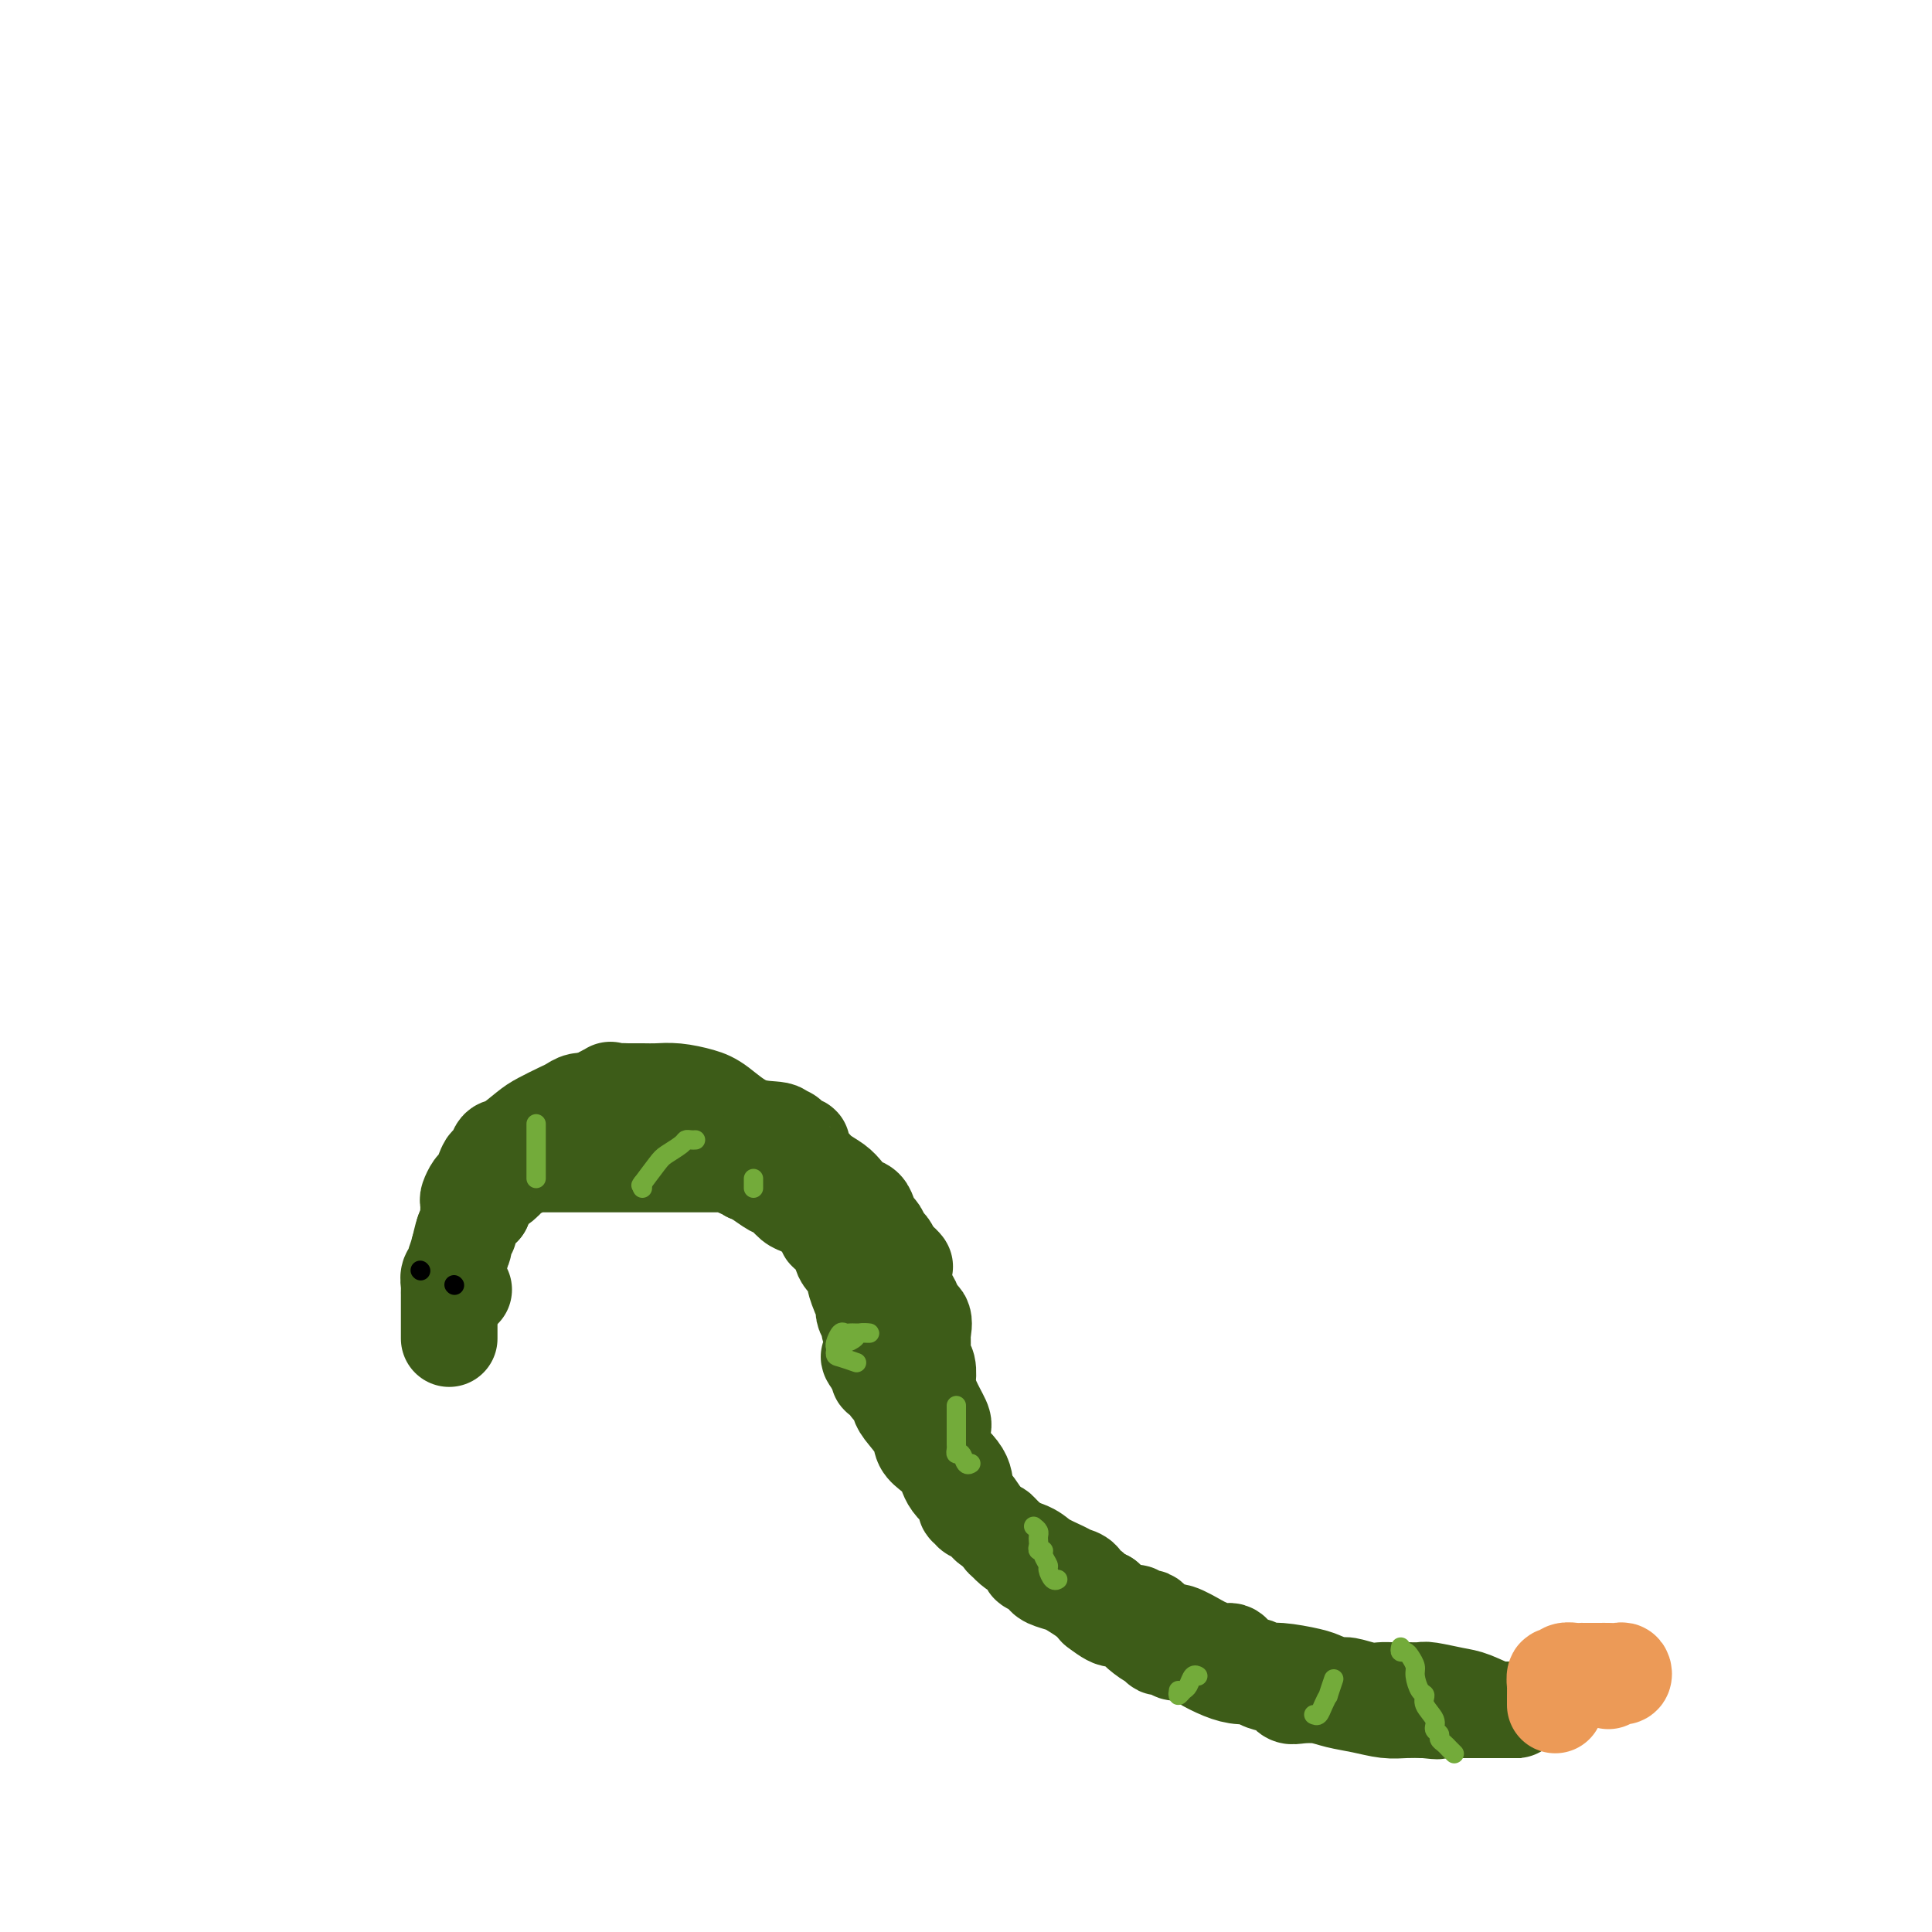 <svg viewBox='0 0 400 400' version='1.1' xmlns='http://www.w3.org/2000/svg' xmlns:xlink='http://www.w3.org/1999/xlink'><g fill='none' stroke='#3D5C18' stroke-width='20' stroke-linecap='round' stroke-linejoin='round'><path d='M96,267c-0.423,-0.338 -0.845,-0.676 -1,-1c-0.155,-0.324 -0.042,-0.633 0,-1c0.042,-0.367 0.014,-0.791 0,-1c-0.014,-0.209 -0.014,-0.202 0,-1c0.014,-0.798 0.042,-2.399 0,-3c-0.042,-0.601 -0.155,-0.201 0,-1c0.155,-0.799 0.578,-2.795 1,-4c0.422,-1.205 0.844,-1.617 1,-2c0.156,-0.383 0.045,-0.736 0,-1c-0.045,-0.264 -0.023,-0.437 0,-1c0.023,-0.563 0.048,-1.515 0,-2c-0.048,-0.485 -0.167,-0.502 0,-1c0.167,-0.498 0.622,-1.475 1,-2c0.378,-0.525 0.678,-0.596 1,-1c0.322,-0.404 0.665,-1.139 1,-2c0.335,-0.861 0.663,-1.848 1,-2c0.337,-0.152 0.683,0.532 1,0c0.317,-0.532 0.606,-2.279 1,-3c0.394,-0.721 0.892,-0.416 2,-1c1.108,-0.584 2.825,-2.055 4,-3c1.175,-0.945 1.809,-1.363 3,-2c1.191,-0.637 2.938,-1.494 4,-2c1.062,-0.506 1.439,-0.661 2,-1c0.561,-0.339 1.305,-0.860 2,-1c0.695,-0.140 1.341,0.103 2,0c0.659,-0.103 1.329,-0.551 2,-1'/><path d='M124,227c3.602,-1.928 2.108,-1.248 2,-1c-0.108,0.248 1.169,0.066 2,0c0.831,-0.066 1.216,-0.015 2,0c0.784,0.015 1.968,-0.006 3,0c1.032,0.006 1.911,0.040 3,0c1.089,-0.040 2.387,-0.156 4,0c1.613,0.156 3.542,0.582 5,1c1.458,0.418 2.446,0.829 4,2c1.554,1.171 3.674,3.102 6,4c2.326,0.898 4.858,0.761 6,1c1.142,0.239 0.894,0.852 1,1c0.106,0.148 0.567,-0.171 1,0c0.433,0.171 0.838,0.830 1,1c0.162,0.170 0.081,-0.149 0,0c-0.081,0.149 -0.162,0.765 0,1c0.162,0.235 0.568,0.090 1,0c0.432,-0.090 0.891,-0.123 1,0c0.109,0.123 -0.133,0.403 0,1c0.133,0.597 0.640,1.511 1,2c0.360,0.489 0.571,0.555 1,1c0.429,0.445 1.074,1.270 2,2c0.926,0.730 2.132,1.364 3,2c0.868,0.636 1.398,1.274 2,2c0.602,0.726 1.274,1.541 2,2c0.726,0.459 1.504,0.561 2,1c0.496,0.439 0.710,1.216 1,2c0.290,0.784 0.655,1.575 1,2c0.345,0.425 0.670,0.485 1,1c0.330,0.515 0.666,1.485 1,2c0.334,0.515 0.667,0.576 1,1c0.333,0.424 0.667,1.212 1,2'/><path d='M185,260c3.946,4.105 1.812,1.366 1,1c-0.812,-0.366 -0.301,1.640 0,3c0.301,1.360 0.392,2.073 1,3c0.608,0.927 1.732,2.067 2,3c0.268,0.933 -0.322,1.657 0,2c0.322,0.343 1.554,0.303 2,1c0.446,0.697 0.106,2.131 0,3c-0.106,0.869 0.024,1.173 0,2c-0.024,0.827 -0.201,2.177 0,3c0.201,0.823 0.779,1.120 1,2c0.221,0.880 0.085,2.342 0,3c-0.085,0.658 -0.118,0.513 0,1c0.118,0.487 0.386,1.606 1,3c0.614,1.394 1.575,3.062 2,4c0.425,0.938 0.315,1.145 0,2c-0.315,0.855 -0.836,2.358 0,4c0.836,1.642 3.030,3.423 4,5c0.970,1.577 0.715,2.949 1,4c0.285,1.051 1.111,1.781 2,3c0.889,1.219 1.840,2.928 3,4c1.160,1.072 2.528,1.505 3,2c0.472,0.495 0.049,1.050 1,2c0.951,0.950 3.275,2.296 4,3c0.725,0.704 -0.150,0.766 0,1c0.150,0.234 1.323,0.639 2,1c0.677,0.361 0.856,0.677 1,1c0.144,0.323 0.251,0.653 1,1c0.749,0.347 2.139,0.712 3,1c0.861,0.288 1.193,0.501 2,1c0.807,0.499 2.088,1.286 3,2c0.912,0.714 1.456,1.357 2,2'/><path d='M227,333c4.922,3.841 3.726,1.445 4,1c0.274,-0.445 2.019,1.062 3,2c0.981,0.938 1.198,1.308 2,2c0.802,0.692 2.189,1.706 3,2c0.811,0.294 1.044,-0.131 1,0c-0.044,0.131 -0.367,0.820 0,1c0.367,0.180 1.424,-0.149 2,0c0.576,0.149 0.669,0.775 1,1c0.331,0.225 0.898,0.048 1,0c0.102,-0.048 -0.262,0.032 0,0c0.262,-0.032 1.150,-0.176 2,0c0.850,0.176 1.660,0.673 2,1c0.340,0.327 0.208,0.483 1,1c0.792,0.517 2.509,1.395 4,2c1.491,0.605 2.757,0.937 4,1c1.243,0.063 2.462,-0.142 3,0c0.538,0.142 0.396,0.630 1,1c0.604,0.370 1.956,0.621 3,1c1.044,0.379 1.780,0.885 2,1c0.220,0.115 -0.077,-0.162 0,0c0.077,0.162 0.529,0.764 1,1c0.471,0.236 0.961,0.105 2,0c1.039,-0.105 2.626,-0.186 4,0c1.374,0.186 2.534,0.638 4,1c1.466,0.362 3.238,0.633 5,1c1.762,0.367 3.513,0.830 5,1c1.487,0.170 2.711,0.049 4,0c1.289,-0.049 2.645,-0.024 4,0'/><path d='M295,354c4.491,0.464 1.718,0.124 1,0c-0.718,-0.124 0.618,-0.033 1,0c0.382,0.033 -0.189,0.009 0,0c0.189,-0.009 1.140,-0.002 2,0c0.860,0.002 1.630,0.001 3,0c1.370,-0.001 3.338,-0.000 5,0c1.662,0.000 3.016,0.000 4,0c0.984,-0.000 1.596,-0.000 2,0c0.404,0.000 0.598,0.000 1,0c0.402,-0.000 1.012,-0.000 1,0c-0.012,0.000 -0.647,0.000 -1,0c-0.353,-0.000 -0.425,-0.000 -1,0c-0.575,0.000 -1.655,0.000 -2,0c-0.345,-0.000 0.044,-0.000 0,0c-0.044,0.000 -0.522,0.000 -1,0'/><path d='M310,354c-1.584,-0.409 -3.543,-1.430 -5,-2c-1.457,-0.570 -2.410,-0.689 -4,-1c-1.590,-0.311 -3.815,-0.816 -5,-1c-1.185,-0.184 -1.330,-0.048 -2,0c-0.670,0.048 -1.864,0.009 -3,0c-1.136,-0.009 -2.215,0.013 -3,0c-0.785,-0.013 -1.278,-0.059 -2,0c-0.722,0.059 -1.674,0.223 -3,0c-1.326,-0.223 -3.027,-0.834 -4,-1c-0.973,-0.166 -1.220,0.114 -2,0c-0.780,-0.114 -2.095,-0.622 -3,-1c-0.905,-0.378 -1.401,-0.625 -3,-1c-1.599,-0.375 -4.301,-0.879 -6,-1c-1.699,-0.121 -2.393,0.140 -3,0c-0.607,-0.140 -1.125,-0.682 -2,-1c-0.875,-0.318 -2.105,-0.413 -3,-1c-0.895,-0.587 -1.455,-1.668 -2,-2c-0.545,-0.332 -1.076,0.084 -2,0c-0.924,-0.084 -2.240,-0.666 -3,-1c-0.760,-0.334 -0.963,-0.418 -2,-1c-1.037,-0.582 -2.908,-1.663 -4,-2c-1.092,-0.337 -1.404,0.068 -2,0c-0.596,-0.068 -1.475,-0.611 -2,-1c-0.525,-0.389 -0.698,-0.626 -1,-1c-0.302,-0.374 -0.735,-0.887 -1,-1c-0.265,-0.113 -0.361,0.174 -1,0c-0.639,-0.174 -1.821,-0.810 -2,-1c-0.179,-0.190 0.644,0.064 0,0c-0.644,-0.064 -2.755,-0.447 -4,-1c-1.245,-0.553 -1.622,-1.277 -2,-2'/><path d='M229,331c-5.733,-2.802 -3.564,-2.308 -3,-2c0.564,0.308 -0.475,0.430 -1,0c-0.525,-0.430 -0.536,-1.414 -1,-2c-0.464,-0.586 -1.383,-0.776 -2,-1c-0.617,-0.224 -0.934,-0.484 -2,-1c-1.066,-0.516 -2.881,-1.290 -4,-2c-1.119,-0.710 -1.543,-1.356 -3,-2c-1.457,-0.644 -3.947,-1.286 -5,-2c-1.053,-0.714 -0.668,-1.500 -1,-2c-0.332,-0.500 -1.380,-0.713 -2,-1c-0.620,-0.287 -0.811,-0.650 -1,-1c-0.189,-0.350 -0.376,-0.689 -1,-1c-0.624,-0.311 -1.686,-0.593 -2,-1c-0.314,-0.407 0.119,-0.938 0,-1c-0.119,-0.062 -0.792,0.345 -1,0c-0.208,-0.345 0.047,-1.443 0,-2c-0.047,-0.557 -0.396,-0.572 -1,-1c-0.604,-0.428 -1.461,-1.269 -2,-2c-0.539,-0.731 -0.758,-1.352 -1,-2c-0.242,-0.648 -0.506,-1.322 -1,-2c-0.494,-0.678 -1.217,-1.361 -2,-2c-0.783,-0.639 -1.624,-1.236 -2,-2c-0.376,-0.764 -0.286,-1.695 -1,-3c-0.714,-1.305 -2.233,-2.984 -3,-4c-0.767,-1.016 -0.784,-1.368 -1,-2c-0.216,-0.632 -0.633,-1.545 -1,-2c-0.367,-0.455 -0.686,-0.452 -1,-1c-0.314,-0.548 -0.623,-1.648 -1,-2c-0.377,-0.352 -0.822,0.042 -1,0c-0.178,-0.042 -0.089,-0.521 0,-1'/><path d='M182,284c-4.038,-5.593 -1.135,-2.076 0,-1c1.135,1.076 0.500,-0.289 0,-1c-0.500,-0.711 -0.865,-0.767 -1,-1c-0.135,-0.233 -0.040,-0.644 0,-1c0.040,-0.356 0.026,-0.658 0,-1c-0.026,-0.342 -0.063,-0.725 0,-1c0.063,-0.275 0.227,-0.441 0,-1c-0.227,-0.559 -0.844,-1.510 -1,-2c-0.156,-0.490 0.150,-0.518 0,-1c-0.150,-0.482 -0.757,-1.419 -1,-2c-0.243,-0.581 -0.122,-0.806 0,-1c0.122,-0.194 0.245,-0.355 0,-1c-0.245,-0.645 -0.857,-1.773 -1,-2c-0.143,-0.227 0.183,0.446 0,0c-0.183,-0.446 -0.875,-2.010 -1,-3c-0.125,-0.990 0.318,-1.404 0,-2c-0.318,-0.596 -1.396,-1.373 -2,-2c-0.604,-0.627 -0.735,-1.103 -1,-2c-0.265,-0.897 -0.666,-2.215 -1,-3c-0.334,-0.785 -0.601,-1.037 -1,-1c-0.399,0.037 -0.928,0.365 -1,0c-0.072,-0.365 0.315,-1.422 0,-2c-0.315,-0.578 -1.330,-0.679 -2,-1c-0.670,-0.321 -0.995,-0.864 -1,-1c-0.005,-0.136 0.309,0.133 0,0c-0.309,-0.133 -1.241,-0.669 -2,-1c-0.759,-0.331 -1.344,-0.456 -2,-1c-0.656,-0.544 -1.382,-1.507 -2,-2c-0.618,-0.493 -1.128,-0.517 -2,-1c-0.872,-0.483 -2.106,-1.424 -3,-2c-0.894,-0.576 -1.447,-0.788 -2,-1'/><path d='M155,243c-3.190,-2.177 -2.167,-1.119 -2,-1c0.167,0.119 -0.524,-0.700 -1,-1c-0.476,-0.300 -0.738,-0.080 -1,0c-0.262,0.080 -0.525,0.022 -1,0c-0.475,-0.022 -1.163,-0.006 -2,0c-0.837,0.006 -1.825,0.002 -2,0c-0.175,-0.002 0.461,-0.000 0,0c-0.461,0.000 -2.021,0.000 -3,0c-0.979,-0.000 -1.377,-0.000 -3,0c-1.623,0.000 -4.470,0.000 -6,0c-1.530,-0.000 -1.743,-0.000 -3,0c-1.257,0.000 -3.558,0.000 -5,0c-1.442,-0.000 -2.025,0.000 -3,0c-0.975,-0.000 -2.341,-0.000 -3,0c-0.659,0.000 -0.610,0.000 -1,0c-0.390,-0.000 -1.218,-0.000 -2,0c-0.782,0.000 -1.519,0.000 -2,0c-0.481,-0.000 -0.705,-0.001 -1,0c-0.295,0.001 -0.659,0.003 -1,0c-0.341,-0.003 -0.658,-0.013 -1,0c-0.342,0.013 -0.710,0.048 -1,0c-0.290,-0.048 -0.502,-0.180 -1,0c-0.498,0.180 -1.281,0.673 -2,1c-0.719,0.327 -1.372,0.487 -2,1c-0.628,0.513 -1.230,1.380 -2,2c-0.770,0.620 -1.709,0.992 -2,1c-0.291,0.008 0.066,-0.348 0,0c-0.066,0.348 -0.556,1.401 -1,2c-0.444,0.599 -0.841,0.742 -1,1c-0.159,0.258 -0.079,0.629 0,1'/><path d='M100,250c-1.869,1.406 -1.041,0.422 -1,0c0.041,-0.422 -0.706,-0.280 -1,0c-0.294,0.280 -0.135,0.699 0,1c0.135,0.301 0.248,0.483 0,1c-0.248,0.517 -0.855,1.369 -1,2c-0.145,0.631 0.172,1.042 0,1c-0.172,-0.042 -0.835,-0.537 -1,0c-0.165,0.537 0.167,2.105 0,3c-0.167,0.895 -0.833,1.117 -1,1c-0.167,-0.117 0.166,-0.575 0,0c-0.166,0.575 -0.829,2.181 -1,3c-0.171,0.819 0.150,0.850 0,1c-0.150,0.150 -0.772,0.417 -1,1c-0.228,0.583 -0.061,1.480 0,2c0.061,0.520 0.016,0.664 0,1c-0.016,0.336 -0.004,0.866 0,1c0.004,0.134 0.001,-0.126 0,0c-0.001,0.126 -0.000,0.640 0,1c0.000,0.360 0.000,0.566 0,1c-0.000,0.434 -0.000,1.096 0,2c0.000,0.904 0.000,2.051 0,3c-0.000,0.949 -0.000,1.700 0,2c0.000,0.300 0.000,0.150 0,0'/></g>
<g fill='none' stroke='#000000' stroke-width='4' stroke-linecap='round' stroke-linejoin='round'><path d='M87,263c0.000,0.000 0.100,0.100 0.1,0.1'/><path d='M94,266c0.000,0.000 0.100,0.100 0.1,0.1'/></g>
<g fill='none' stroke='#73AB3A' stroke-width='4' stroke-linecap='round' stroke-linejoin='round'><path d='M173,279c0.438,0.119 0.875,0.238 1,0c0.125,-0.238 -0.063,-0.834 0,-1c0.063,-0.166 0.378,0.099 1,0c0.622,-0.099 1.551,-0.562 2,-1c0.449,-0.438 0.419,-0.849 1,-1c0.581,-0.151 1.775,-0.041 2,0c0.225,0.041 -0.517,0.011 -1,0c-0.483,-0.011 -0.707,-0.005 -1,0c-0.293,0.005 -0.657,0.008 -1,0c-0.343,-0.008 -0.666,-0.027 -1,0c-0.334,0.027 -0.678,0.101 -1,0c-0.322,-0.101 -0.622,-0.378 -1,0c-0.378,0.378 -0.832,1.409 -1,2c-0.168,0.591 -0.048,0.740 0,1c0.048,0.260 0.024,0.630 0,1'/><path d='M173,280c-0.107,0.786 0.125,0.750 1,1c0.875,0.250 2.393,0.786 3,1c0.607,0.214 0.304,0.107 0,0'/><path d='M198,291c-0.000,0.341 -0.000,0.682 0,1c0.000,0.318 0.000,0.614 0,1c-0.000,0.386 -0.000,0.864 0,1c0.000,0.136 0.000,-0.069 0,0c-0.000,0.069 -0.000,0.414 0,1c0.000,0.586 0.000,1.414 0,2c-0.000,0.586 -0.001,0.932 0,1c0.001,0.068 0.003,-0.141 0,0c-0.003,0.141 -0.012,0.634 0,1c0.012,0.366 0.045,0.606 0,1c-0.045,0.394 -0.170,0.943 0,1c0.170,0.057 0.633,-0.376 1,0c0.367,0.376 0.637,1.563 1,2c0.363,0.437 0.818,0.125 1,0c0.182,-0.125 0.091,-0.062 0,0'/><path d='M214,316c0.422,0.334 0.844,0.668 1,1c0.156,0.332 0.046,0.663 0,1c-0.046,0.337 -0.027,0.681 0,1c0.027,0.319 0.064,0.614 0,1c-0.064,0.386 -0.228,0.862 0,1c0.228,0.138 0.849,-0.060 1,0c0.151,0.060 -0.166,0.380 0,1c0.166,0.620 0.815,1.539 1,2c0.185,0.461 -0.095,0.464 0,1c0.095,0.536 0.564,1.606 1,2c0.436,0.394 0.839,0.113 1,0c0.161,-0.113 0.081,-0.056 0,0'/><path d='M244,350c-0.089,0.522 -0.178,1.044 0,1c0.178,-0.044 0.622,-0.653 1,-1c0.378,-0.347 0.689,-0.433 1,-1c0.311,-0.567 0.622,-1.614 1,-2c0.378,-0.386 0.822,-0.110 1,0c0.178,0.110 0.089,0.055 0,0'/><path d='M272,355c0.342,0.159 0.684,0.319 1,0c0.316,-0.319 0.607,-1.116 1,-2c0.393,-0.884 0.889,-1.856 1,-2c0.111,-0.144 -0.162,0.538 0,0c0.162,-0.538 0.761,-2.297 1,-3c0.239,-0.703 0.120,-0.352 0,0'/><path d='M290,341c-0.091,0.439 -0.183,0.879 0,1c0.183,0.121 0.640,-0.076 1,0c0.360,0.076 0.623,0.425 1,1c0.377,0.575 0.870,1.374 1,2c0.130,0.626 -0.101,1.077 0,2c0.101,0.923 0.534,2.317 1,3c0.466,0.683 0.966,0.655 1,1c0.034,0.345 -0.398,1.062 0,2c0.398,0.938 1.626,2.097 2,3c0.374,0.903 -0.107,1.551 0,2c0.107,0.449 0.803,0.698 1,1c0.197,0.302 -0.105,0.655 0,1c0.105,0.345 0.616,0.680 1,1c0.384,0.320 0.642,0.625 1,1c0.358,0.375 0.817,0.822 1,1c0.183,0.178 0.092,0.089 0,0'/><path d='M156,246c0.000,-0.311 0.000,-0.622 0,-1c0.000,-0.378 0.000,-0.822 0,-1c0.000,-0.178 0.000,-0.089 0,0'/><path d='M144,236c-0.318,0.016 -0.636,0.032 -1,0c-0.364,-0.032 -0.774,-0.113 -1,0c-0.226,0.113 -0.267,0.419 -1,1c-0.733,0.581 -2.158,1.437 -3,2c-0.842,0.563 -1.102,0.831 -2,2c-0.898,1.169 -2.434,3.238 -3,4c-0.566,0.762 -0.162,0.218 0,0c0.162,-0.218 0.081,-0.109 0,0'/><path d='M133,245c0.000,0.417 0.000,0.833 0,1c0.000,0.167 0.000,0.083 0,0'/><path d='M111,233c0.000,0.098 0.000,0.196 0,0c0.000,-0.196 -0.000,-0.687 0,0c0.000,0.687 0.000,2.552 0,4c0.000,1.448 0.000,2.479 0,3c-0.000,0.521 0.000,0.531 0,1c0.000,0.469 -0.000,1.395 0,2c0.000,0.605 0.000,0.887 0,1c0.000,0.113 0.000,0.056 0,0'/></g>
<g fill='none' stroke='#EC9A57' stroke-width='20' stroke-linecap='round' stroke-linejoin='round'><path d='M322,353c0.000,-0.302 0.000,-0.604 0,-1c-0.000,-0.396 -0.001,-0.884 0,-1c0.001,-0.116 0.003,0.142 0,0c-0.003,-0.142 -0.013,-0.683 0,-1c0.013,-0.317 0.049,-0.411 0,-1c-0.049,-0.589 -0.181,-1.675 0,-2c0.181,-0.325 0.677,0.109 1,0c0.323,-0.109 0.475,-0.761 1,-1c0.525,-0.239 1.425,-0.064 2,0c0.575,0.064 0.826,0.017 1,0c0.174,-0.017 0.271,-0.006 1,0c0.729,0.006 2.091,0.005 3,0c0.909,-0.005 1.364,-0.016 2,0c0.636,0.016 1.453,0.057 2,0c0.547,-0.057 0.823,-0.212 1,0c0.177,0.212 0.255,0.792 0,1c-0.255,0.208 -0.841,0.046 -1,0c-0.159,-0.046 0.111,0.026 0,0c-0.111,-0.026 -0.603,-0.150 -1,0c-0.397,0.150 -0.698,0.575 -1,1'/></g>
</svg>